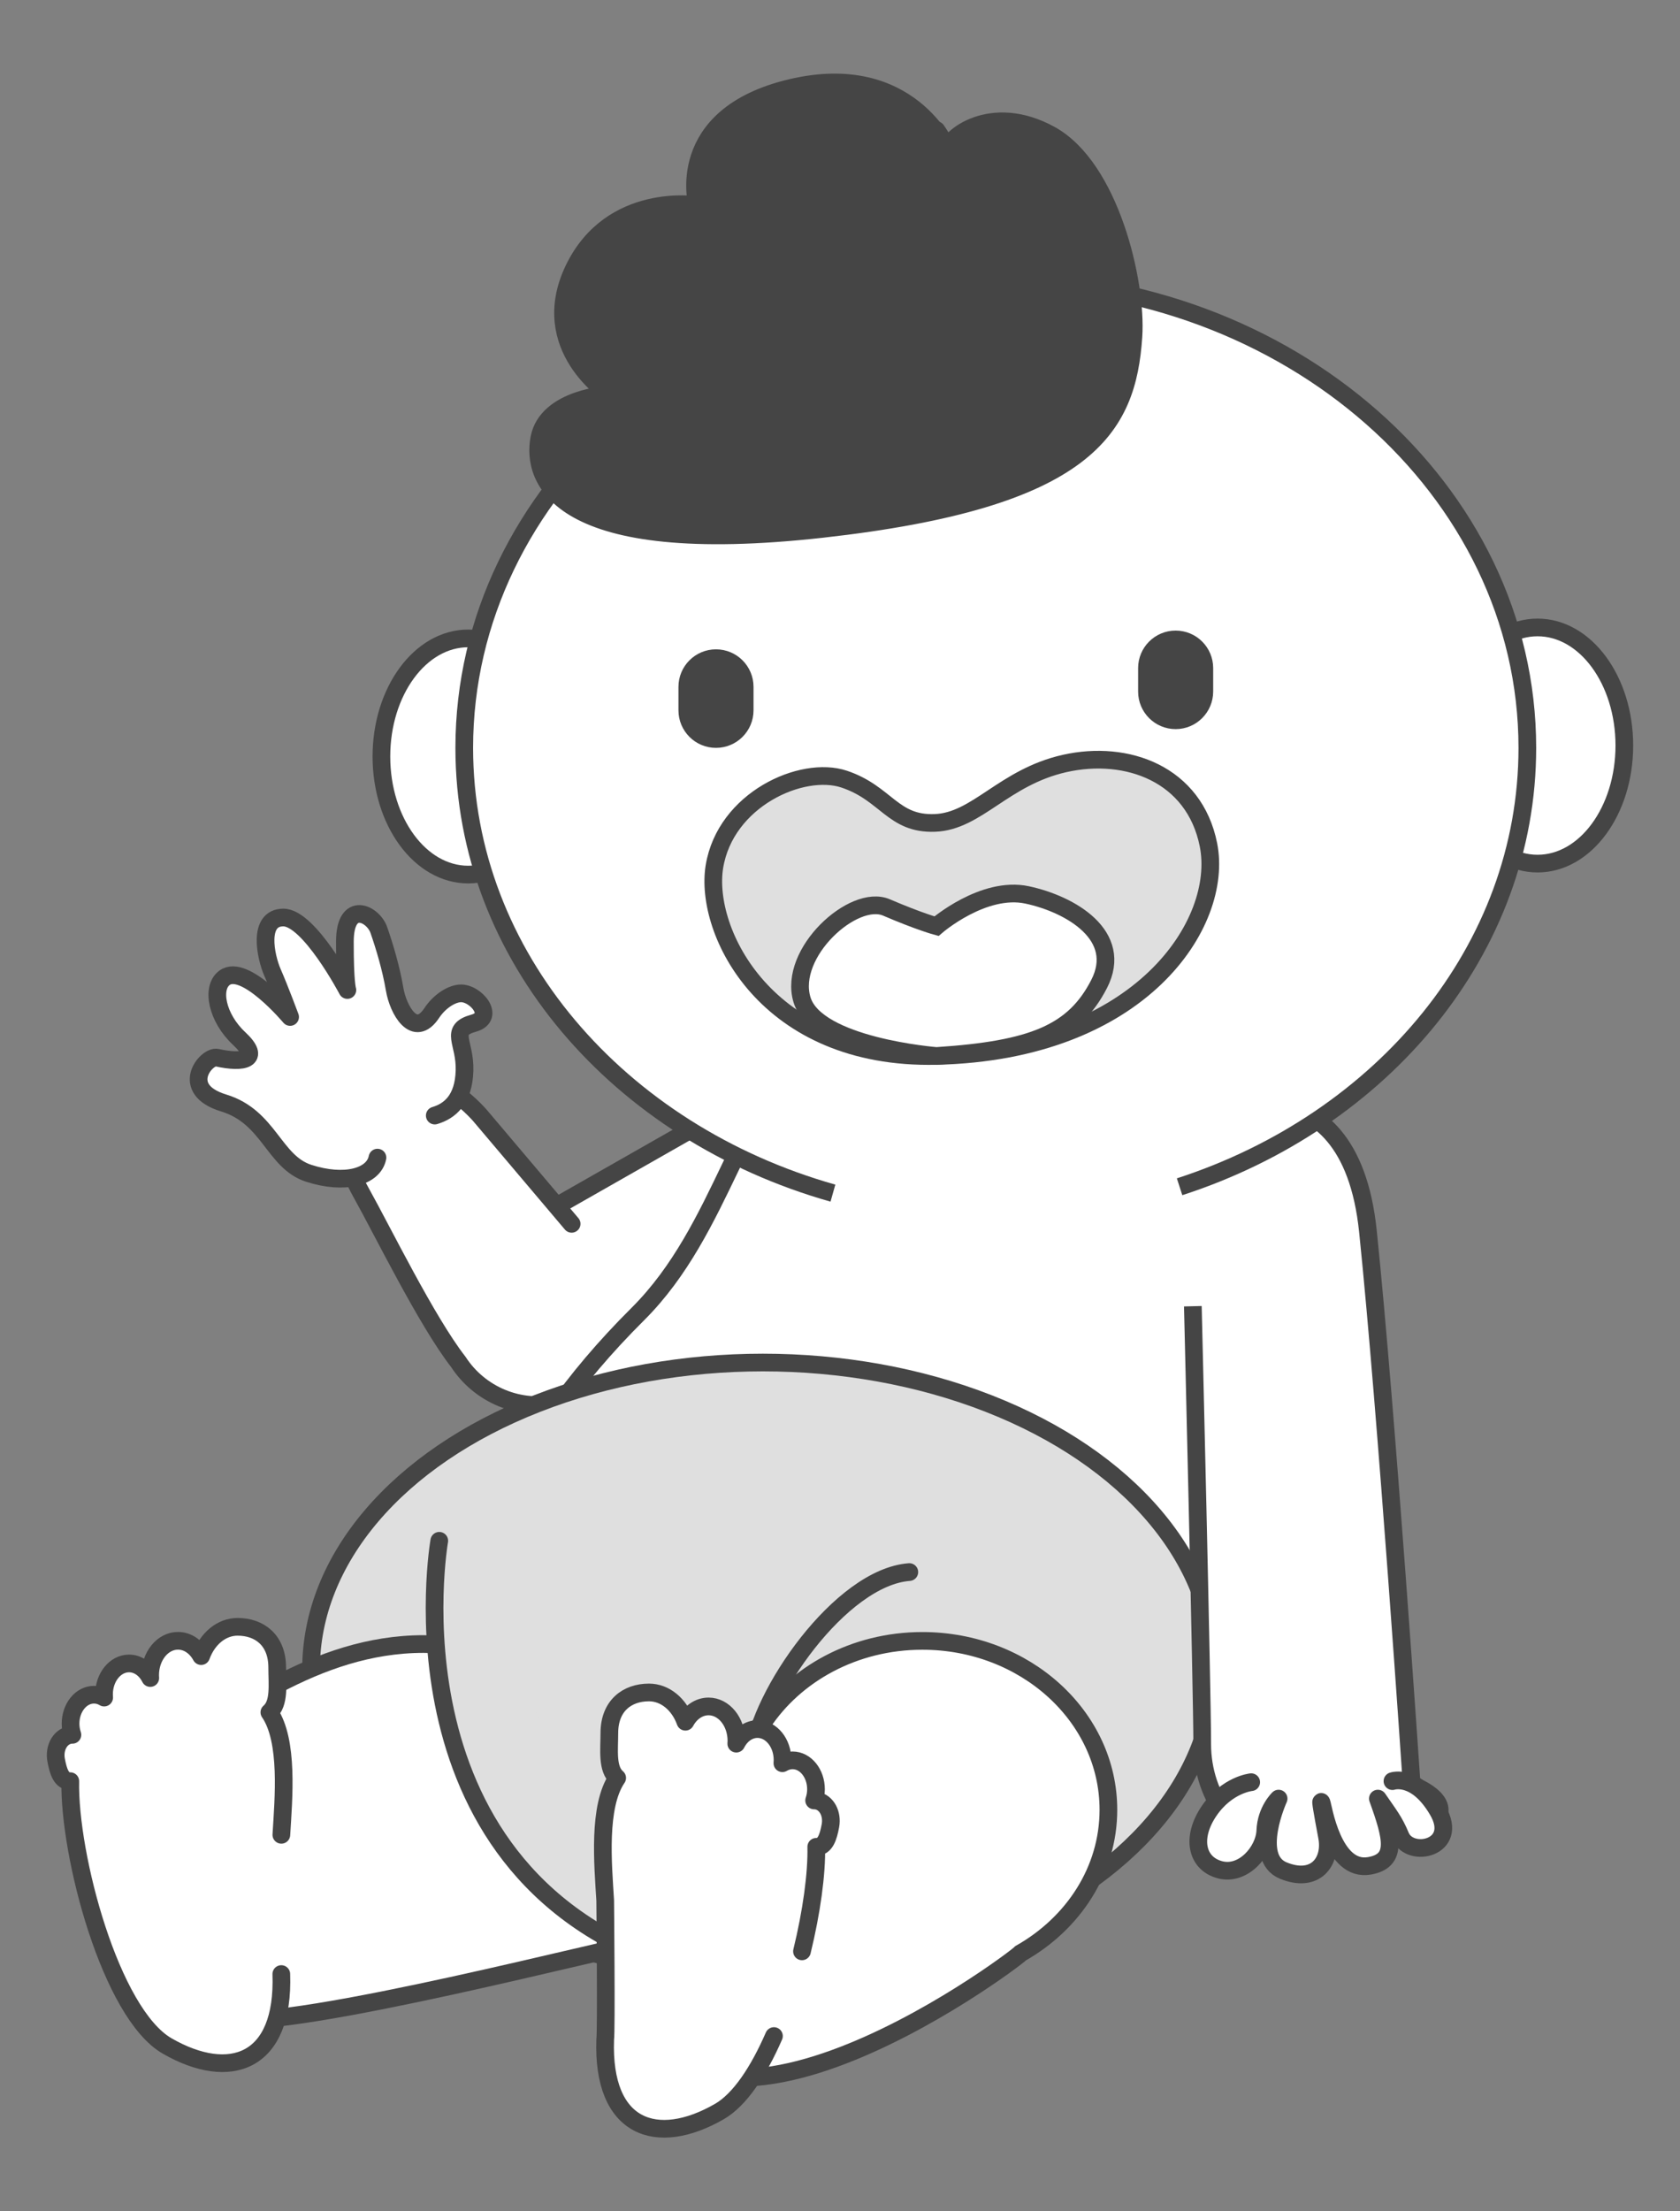 <svg id="eDOgE316GvU1" xmlns="http://www.w3.org/2000/svg" xmlns:xlink="http://www.w3.org/1999/xlink" viewBox="0 0 380 500" shape-rendering="geometricPrecision" text-rendering="geometricPrecision"><rect x="0" y="0" width="380" height="500" fill="#808080" stroke="none"/><style><![CDATA[#eDOgE316GvU3_tr {animation: eDOgE316GvU3_tr__tr 8000ms linear infinite normal forwards}@keyframes eDOgE316GvU3_tr__tr { 0% {transform: translate(118.27px,298.525px) rotate(0deg);animation-timing-function: cubic-bezier(0.455,0.03,0.515,0.955)} 12.5% {transform: translate(118.27px,298.525px) rotate(-16.86deg);animation-timing-function: cubic-bezier(0.455,0.03,0.515,0.955)} 18.75% {transform: translate(118.27px,298.525px) rotate(-16.86deg);animation-timing-function: cubic-bezier(0.455,0.03,0.515,0.955)} 31.25% {transform: translate(118.27px,298.525px) rotate(0deg)} 100% {transform: translate(118.27px,298.525px) rotate(0deg)}} #eDOgE316GvU4_to {animation: eDOgE316GvU4_to__to 8000ms linear infinite normal forwards}@keyframes eDOgE316GvU4_to__to { 0% {transform: translate(85.199px,256.721px);animation-timing-function: cubic-bezier(0.455,0.03,0.515,0.955)} 12.5% {transform: translate(74.464px,264.463px);animation-timing-function: cubic-bezier(0.455,0.03,0.515,0.955)} 18.75% {transform: translate(74.464px,264.463px);animation-timing-function: cubic-bezier(0.455,0.03,0.515,0.955)} 31.25% {transform: translate(85.199px,256.721px)} 100% {transform: translate(85.199px,256.721px)}} #eDOgE316GvU12_tr {animation: eDOgE316GvU12_tr__tr 8000ms linear infinite normal forwards}@keyframes eDOgE316GvU12_tr__tr { 0% {transform: translate(45.395px,446.762px) rotate(0deg)} 1.25% {transform: translate(45.395px,446.762px) rotate(0deg);animation-timing-function: cubic-bezier(0.455,0.03,0.515,0.955)} 13.75% {transform: translate(45.395px,446.762px) rotate(-15.42deg);animation-timing-function: cubic-bezier(0.455,0.03,0.515,0.955)} 20% {transform: translate(45.395px,446.762px) rotate(-15.42deg);animation-timing-function: cubic-bezier(0.455,0.03,0.515,0.955)} 32.5% {transform: translate(45.395px,446.762px) rotate(0deg)} 100% {transform: translate(45.395px,446.762px) rotate(0deg)}} #eDOgE316GvU13_tr {animation: eDOgE316GvU13_tr__tr 8000ms linear infinite normal forwards}@keyframes eDOgE316GvU13_tr__tr { 0% {transform: translate(153.46px,466.504px) rotate(0deg)} 1.25% {transform: translate(153.46px,466.504px) rotate(0deg);animation-timing-function: cubic-bezier(0.455,0.03,0.515,0.955)} 13.75% {transform: translate(153.46px,466.504px) rotate(14.041deg);animation-timing-function: cubic-bezier(0.455,0.03,0.515,0.955)} 20% {transform: translate(153.46px,466.504px) rotate(14.041deg);animation-timing-function: cubic-bezier(0.455,0.03,0.515,0.955)} 32.5% {transform: translate(153.46px,466.504px) rotate(0deg)} 100% {transform: translate(153.46px,466.504px) rotate(0deg)}} #eDOgE316GvU15_to {animation: eDOgE316GvU15_to__to 8000ms linear infinite normal forwards}@keyframes eDOgE316GvU15_to__to { 0% {transform: translate(347.78px,168.57px);animation-timing-function: cubic-bezier(0.455,0.03,0.515,0.955)} 12.5% {transform: translate(355.173px,168.57px);animation-timing-function: cubic-bezier(0.455,0.03,0.515,0.955)} 18.75% {transform: translate(355.173px,168.57px);animation-timing-function: cubic-bezier(0.455,0.03,0.515,0.955)} 31.25% {transform: translate(347.78px,168.57px)} 100% {transform: translate(347.78px,168.57px)}} #eDOgE316GvU16_to {animation: eDOgE316GvU16_to__to 8000ms linear infinite normal forwards}@keyframes eDOgE316GvU16_to__to { 0% {transform: translate(105.9px,171.05px);animation-timing-function: cubic-bezier(0.455,0.03,0.515,0.955)} 12.5% {transform: translate(118.27px,171.05px);animation-timing-function: cubic-bezier(0.455,0.03,0.515,0.955)} 18.75% {transform: translate(118.27px,171.05px);animation-timing-function: cubic-bezier(0.455,0.03,0.515,0.955)} 31.25% {transform: translate(105.9px,171.05px)} 100% {transform: translate(105.9px,171.05px)}} #eDOgE316GvU19_to {animation: eDOgE316GvU19_to__to 8000ms linear infinite normal forwards}@keyframes eDOgE316GvU19_to__to { 0% {transform: translate(189.085px,69.851px);animation-timing-function: cubic-bezier(0.455,0.03,0.515,0.955)} 12.5% {transform: translate(168.203px,69.851px);animation-timing-function: cubic-bezier(0.455,0.03,0.515,0.955)} 18.75% {transform: translate(168.203px,69.851px);animation-timing-function: cubic-bezier(0.455,0.03,0.515,0.955)} 31.25% {transform: translate(189.085px,69.851px)} 100% {transform: translate(189.085px,69.851px)}} #eDOgE316GvU23_to {animation: eDOgE316GvU23_to__to 8000ms linear infinite normal forwards}@keyframes eDOgE316GvU23_to__to { 0% {transform: translate(217.548px,205.277px);animation-timing-function: cubic-bezier(0.455,0.03,0.515,0.955)} 12.5% {transform: translate(197.565px,205.277px);animation-timing-function: cubic-bezier(0.455,0.03,0.515,0.955)} 18.75% {transform: translate(197.565px,205.277px);animation-timing-function: cubic-bezier(0.455,0.03,0.515,0.955)} 31.25% {transform: translate(217.548px,205.277px)} 100% {transform: translate(217.548px,205.277px)}} #eDOgE316GvU24_to {animation: eDOgE316GvU24_to__to 8000ms linear infinite normal forwards}@keyframes eDOgE316GvU24_to__to { 0% {transform: translate(215.505px,220.401px);animation-timing-function: cubic-bezier(0.455,0.03,0.515,0.955)} 12.5% {transform: translate(190.7px,220.401px);animation-timing-function: cubic-bezier(0.455,0.03,0.515,0.955)} 18.75% {transform: translate(190.7px,220.401px);animation-timing-function: cubic-bezier(0.455,0.03,0.515,0.955)} 31.25% {transform: translate(215.505px,220.401px)} 100% {transform: translate(215.505px,220.401px)}} #eDOgE316GvU25_to {animation: eDOgE316GvU25_to__to 8000ms linear infinite normal forwards}@keyframes eDOgE316GvU25_to__to { 0% {transform: translate(161.95px,157.96px);animation-timing-function: cubic-bezier(0.455,0.03,0.515,0.955)} 12.5% {transform: translate(141.967px,157.96px);animation-timing-function: cubic-bezier(0.455,0.03,0.515,0.955)} 18.75% {transform: translate(141.967px,157.96px);animation-timing-function: cubic-bezier(0.455,0.03,0.515,0.955)} 31.25% {transform: translate(161.95px,157.96px)} 100% {transform: translate(161.95px,157.96px)}} #eDOgE316GvU25_ts {animation: eDOgE316GvU25_ts__ts 8000ms linear infinite normal forwards}@keyframes eDOgE316GvU25_ts__ts { 0% {transform: scale(1,1);animation-timing-function: cubic-bezier(0.455,0.03,0.515,0.955)} 2.5% {transform: scale(1,1);animation-timing-function: cubic-bezier(0.455,0.03,0.515,0.955)} 6.25% {transform: scale(1,-0.06);animation-timing-function: cubic-bezier(0.455,0.03,0.515,0.955)} 10% {transform: scale(1,1);animation-timing-function: cubic-bezier(0.455,0.03,0.515,0.955)} 12.5% {transform: scale(1,1);animation-timing-function: cubic-bezier(0.455,0.03,0.515,0.955)} 18.75% {transform: scale(1,1);animation-timing-function: cubic-bezier(0.455,0.03,0.515,0.955)} 21.25% {transform: scale(1,1);animation-timing-function: cubic-bezier(0.455,0.03,0.515,0.955)} 25% {transform: scale(1,-0.06);animation-timing-function: cubic-bezier(0.455,0.03,0.515,0.955)} 28.75% {transform: scale(1,1);animation-timing-function: cubic-bezier(0.455,0.03,0.515,0.955)} 31.25% {transform: scale(1,1);animation-timing-function: cubic-bezier(0.455,0.03,0.515,0.955)} 60% {transform: scale(1,1);animation-timing-function: cubic-bezier(0.455,0.03,0.515,0.955)} 63.75% {transform: scale(1,-0.06);animation-timing-function: cubic-bezier(0.455,0.03,0.515,0.955)} 67.5% {transform: scale(1,1)} 100% {transform: scale(1,1)}} #eDOgE316GvU26_to {animation: eDOgE316GvU26_to__to 8000ms linear infinite normal forwards}@keyframes eDOgE316GvU26_to__to { 0% {transform: translate(265.92px,153.72px);animation-timing-function: cubic-bezier(0.455,0.03,0.515,0.955)} 12.5% {transform: translate(245.937px,153.72px);animation-timing-function: cubic-bezier(0.455,0.03,0.515,0.955)} 18.75% {transform: translate(245.937px,153.72px);animation-timing-function: cubic-bezier(0.455,0.03,0.515,0.955)} 31.25% {transform: translate(265.92px,153.72px)} 100% {transform: translate(265.92px,153.72px)}} #eDOgE316GvU26_ts {animation: eDOgE316GvU26_ts__ts 8000ms linear infinite normal forwards}@keyframes eDOgE316GvU26_ts__ts { 0% {transform: scale(1,1);animation-timing-function: cubic-bezier(0.455,0.03,0.515,0.955)} 2.5% {transform: scale(1,1);animation-timing-function: cubic-bezier(0.455,0.03,0.515,0.955)} 6.25% {transform: scale(1,0.009);animation-timing-function: cubic-bezier(0.455,0.03,0.515,0.955)} 10% {transform: scale(1,1);animation-timing-function: cubic-bezier(0.455,0.03,0.515,0.955)} 12.5% {transform: scale(1,1);animation-timing-function: cubic-bezier(0.455,0.03,0.515,0.955)} 18.75% {transform: scale(1,1);animation-timing-function: cubic-bezier(0.455,0.03,0.515,0.955)} 21.25% {transform: scale(1,1);animation-timing-function: cubic-bezier(0.455,0.03,0.515,0.955)} 25% {transform: scale(1,0.009);animation-timing-function: cubic-bezier(0.455,0.03,0.515,0.955)} 28.75% {transform: scale(1,1);animation-timing-function: cubic-bezier(0.455,0.03,0.515,0.955)} 31.25% {transform: scale(1,1);animation-timing-function: cubic-bezier(0.455,0.03,0.515,0.955)} 60% {transform: scale(1,1);animation-timing-function: cubic-bezier(0.455,0.03,0.515,0.955)} 63.75% {transform: scale(1,0.009);animation-timing-function: cubic-bezier(0.455,0.03,0.515,0.955)} 67.5% {transform: scale(1,1)} 100% {transform: scale(1,1)}}]]></style><path id="eDOgE316GvU2" d="M103.81,306.13L103.81,306.13C98.86,297.41,100.87,286.94,108.28,282.73L168.86,248.24C176.28,244.03,186.3,247.68,191.25,256.4L191.25,256.4C196.2,265.12,194.19,275.59,186.78,279.8L126.2,314.29C118.78,318.49,108.76,314.84,103.81,306.13Z" fill="rgb(255,255,255)" stroke="rgb(69,69,69)" stroke-width="4" stroke-linecap="round" stroke-linejoin="round" stroke-miterlimit="10"/><g id="eDOgE316GvU3_tr" transform="translate(118.27,298.525) rotate(0)"><path id="eDOgE316GvU3" d="M129.3,276.72L108.55,252.2C108.55,252.2,95.5,236.94,84.03,244.66C77.3,249.19,75.26,258.17,81.67,269.65C86.54,278.36,96.49,298.72,103.66,307.93C108.44,315.3,117.47,319.26,126.52,317.16C133.63,315.51,139.09,310.49,141.6,304.18" transform="translate(-118.27,-298.525)" fill="rgb(255,255,255)" stroke="rgb(69,69,69)" stroke-width="4" stroke-linecap="round" stroke-linejoin="round" stroke-miterlimit="10"/></g><g id="eDOgE316GvU4_to" transform="translate(85.199,256.721)"><path id="eDOgE316GvU4" d="M98.34,252.24C101.74,251.23,104.88,248.64,105.07,242.1C105.26,235.57,101.48,232.92,107.14,231.35C112.25,229.93,107.48,224.27,103.95,224.62C101.84,224.83,99.29,226.59,97.65,229.06C93.77,234.92,90.06,228.4,89.26,223.66C88.46,218.92,86.97,213.97,85.69,210.29C84.4,206.55,78.03,203.46,78.01,212.89C77.99,222.32,78.57,223.85,78.57,223.85C78.57,223.85,69.93,207.44,64.08,207.46C58.23,207.48,60.05,216.27,61.64,219.9C63.23,223.53,65.62,229.95,65.62,229.95C65.62,229.95,55.38,217.73,50.79,221.09C47.71,223.35,49.08,230.16,54.1,234.83C59.12,239.5,55.17,240.5,49.09,239.15C46.65,238.61,40.33,246.27,50.61,249.4C60.89,252.53,61.91,262.73,69.82,265.29C77.96,267.92,84.5,266.13,85.38,261.75" transform="translate(-85.199,-256.721)" fill="rgb(255,255,255)" stroke="rgb(69,69,69)" stroke-width="4" stroke-linecap="round" stroke-linejoin="round" stroke-miterlimit="10"/></g><path id="eDOgE316GvU5" d="M291.69,361.55C267.99,417.92,216.85,441.13,171.81,431.25C101.81,415.9,84.27,356.81,144.27,297.12C163.64,277.85,167.34,248.65,184.58,234.53C205.91,217.06,241.69,210.85,265.21,220.74C307.72,238.6,315.39,305.18,291.69,361.55Z" fill="rgb(255,255,255)" stroke="rgb(69,69,69)" stroke-width="4" stroke-miterlimit="10"/><ellipse id="eDOgE316GvU6" rx="102.2" ry="69.31" transform="matrix(1 0 0 1 172.56 377.39)" fill="rgb(223,223,223)" stroke="rgb(69,69,69)" stroke-width="4" stroke-miterlimit="10"/><path id="eDOgE316GvU7" d="M271.93,251.5C271.93,251.5,305.17,237.35,309.41,278.38C313.65,319.4,319.31,403.56,319.31,403.56C319.31,403.56,329.21,407.1,324.26,412.05C319.31,417,303.75,416.29,291.73,417C279.71,417.71,271.93,406.39,271.93,394.37C271.93,382.35,269.81,295.35,269.81,295.35" fill="rgb(255,255,255)" stroke="rgb(69,69,69)" stroke-width="4" stroke-miterlimit="10"/><path id="eDOgE316GvU8" d="M143.91,439.63C140.37,439.63,67.04,458.97,51.26,456.6C20.97,452.07,12.02,409.97,37.82,395.78C51.97,388,71.06,371.73,95.81,371.73C120.56,371.73,121.98,411.34,126.93,420.53C131.89,429.72,143.91,439.63,143.91,439.63Z" fill="rgb(255,255,255)" stroke="rgb(69,69,69)" stroke-width="4" stroke-miterlimit="10"/><path id="eDOgE316GvU9" d="M99.36,348.39C99.36,348.39,85.92,424.77,154.53,445.28" fill="rgb(223,223,223)" stroke="rgb(69,69,69)" stroke-width="4" stroke-linecap="round" stroke-linejoin="round" stroke-miterlimit="10"/><path id="eDOgE316GvU10" d="M205.68,355.46C190.11,356.63,171.76,383.18,170.32,396.95C168.48,414.51,160.42,429.01,159.95,440.8C159.48,452.59,145.8,445.04,137.32,437.97" fill="rgb(223,223,223)" stroke="rgb(69,69,69)" stroke-width="4" stroke-linecap="round" stroke-linejoin="round" stroke-miterlimit="10"/><path id="eDOgE316GvU11" d="M250.71,409.21C250.71,388.12,231.87,371.02,208.63,371.02C193.26,371.02,179.82,378.5,172.47,389.67C165.79,396.35,135.96,417.7,140.38,443.87C150.28,502.57,229.14,443.51,230.9,441.62C242.79,434.87,250.71,422.88,250.71,409.21Z" fill="rgb(255,255,255)" stroke="rgb(69,69,69)" stroke-width="4" stroke-miterlimit="10"/><g id="eDOgE316GvU12_tr" transform="translate(45.395,446.762) rotate(0)"><path id="eDOgE316GvU12" d="M63.64,414.87C64.14,406.66,65.33,393.6,60.93,387.17C63.3,385.16,62.7,380.85,62.7,377.03C62.7,370.88,58.72,367.84,53.74,367.84C50.06,367.84,46.91,370.56,45.5,374.46C44.37,372.37,42.45,371,40.26,371C36.78,371,33.96,374.48,33.96,378.78C33.96,379,33.97,379.21,33.99,379.42C32.99,377.44,31.22,376.12,29.19,376.12C26.07,376.12,23.53,379.25,23.53,383.11C23.53,383.36,23.54,383.6,23.56,383.84C22.86,383.42,22.09,383.19,21.26,383.19C18.33,383.19,15.96,386.12,15.96,389.74C15.96,390.64,16.12,391.48,16.38,392.26C16.18,392.26,15.98,392.27,15.78,392.31C13.57,392.72,12.19,395.26,12.7,397.99C13.17,400.51,13.87,402.81,15.9,402.74C15.55,419.48,25.03,455.26,37.82,462.62C51.97,470.75,64.34,466.51,63.63,446.35" transform="translate(-45.395,-446.762)" fill="rgb(255,255,255)" stroke="rgb(69,69,69)" stroke-width="4" stroke-linecap="round" stroke-linejoin="round" stroke-miterlimit="10"/></g><g id="eDOgE316GvU13_tr" transform="translate(153.46,466.504) rotate(0)"><path id="eDOgE316GvU13" d="M181.4,441.22C183.57,432.34,184.76,423.69,184.63,417.58C186.66,417.65,187.36,415.35,187.83,412.83C188.34,410.1,186.96,407.56,184.75,407.15C184.55,407.11,184.35,407.1,184.15,407.1C184.41,406.32,184.57,405.47,184.57,404.58C184.57,400.96,182.2,398.03,179.27,398.03C178.44,398.03,177.67,398.27,176.97,398.68C176.99,398.44,177,398.2,177,397.95C177,394.09,174.47,390.96,171.34,390.96C169.31,390.96,167.54,392.28,166.54,394.26C166.55,394.05,166.57,393.84,166.57,393.62C166.57,389.32,163.75,385.84,160.27,385.84C158.08,385.84,156.16,387.22,155.03,389.3C153.63,385.4,150.47,382.68,146.79,382.68C141.81,382.68,137.83,385.72,137.83,391.87C137.83,395.69,137.23,400,139.6,402.01C135.2,408.44,136.39,421.5,136.89,429.71C136.89,429.71,137.18,459.18,136.89,461.18C136.18,481.34,148.56,485.58,162.7,477.45C167.37,474.77,171.59,468.31,175.06,460.37" transform="translate(-153.46,-466.504)" fill="rgb(255,255,255)" stroke="rgb(69,69,69)" stroke-width="4" stroke-linecap="round" stroke-linejoin="round" stroke-miterlimit="10"/></g><path id="eDOgE316GvU14" d="M283.01,402.97C283.01,402.97,277.53,403.5,273.46,409.51C269.39,415.52,270.63,421.36,275.94,422.77C281.25,424.18,286.02,418.53,286.2,413.93C286.38,409.33,289.21,406.68,289.21,406.68C289.21,406.68,283.14,420.03,290.27,422.95C297.46,425.9,301.23,421.01,300.17,415.35C299.11,409.69,298.58,406.69,298.93,407.57C299.28,408.45,301.46,423.31,309.72,421.89C316.23,420.77,314.85,415.52,311.66,406.68C314.08,410.22,315.36,411.71,316.79,415.17C318.91,420.3,330.17,417.88,325.22,409.39C320.27,400.9,314.96,402.73,314.96,402.73" fill="rgb(255,255,255)" stroke="rgb(69,69,69)" stroke-width="4" stroke-linecap="round" stroke-linejoin="round" stroke-miterlimit="10"/><g id="eDOgE316GvU15_to" transform="translate(347.78,168.57)"><ellipse id="eDOgE316GvU15" rx="19.63" ry="26.7" transform="translate(0,-0)" fill="rgb(255,255,255)" stroke="rgb(69,69,69)" stroke-width="4" stroke-miterlimit="10"/></g><g id="eDOgE316GvU16_to" transform="translate(105.9,171.05)"><ellipse id="eDOgE316GvU16" rx="19.63" ry="26.7" transform="translate(-0,-0)" fill="rgb(255,255,255)" stroke="rgb(69,69,69)" stroke-width="4" stroke-miterlimit="10"/></g><path id="eDOgE316GvU17" d="M188.4,269.78C140.02,256.1,105.01,216.2,105.01,169.1C105.01,110.7,158.84,63.37,225.24,63.37C291.64,63.37,345.47,110.71,345.47,169.1C345.47,214.64,312.73,253.46,266.81,268.34" fill="rgb(255,255,255)" stroke="rgb(69,69,69)" stroke-width="4" stroke-miterlimit="10"/><g id="eDOgE316GvU18"><g id="eDOgE316GvU19_to" transform="translate(189.085,69.851)"><path id="eDOgE316GvU19" d="M256.37,76.1C257.2,63.8,251.07,37.91,237.63,30.48C224.19,23.05,214.29,31.19,214.29,34.02C214.29,34.02,205.8,13.51,178.93,19.87C152.06,26.23,157.71,46.39,157.71,46.39C157.71,46.39,138.26,43.21,129.77,60.89C121.28,78.57,137.9,89.18,137.9,89.18C137.9,89.18,123.75,89.89,121.99,99.08C120.22,108.27,125.88,126.31,186,119.59C246.11,112.87,254.98,96.73,256.37,76.1Z" transform="translate(-189.085,-69.851)" fill="rgb(69,69,69)" stroke="rgb(69,69,69)" stroke-width="4" stroke-linejoin="round" stroke-miterlimit="10"/></g><path id="eDOgE316GvU20" d="M211.81,29.42C211.81,29.42,221.71,43.21,222.07,61.25" fill="rgb(69,69,69)" stroke="rgb(69,69,69)" stroke-width="4" stroke-linecap="round" stroke-linejoin="round" stroke-miterlimit="10"/><path id="eDOgE316GvU21" d="M157.71,46.39C157.71,46.39,174.68,46.74,189.54,59.47" fill="rgb(69,69,69)" stroke="rgb(69,69,69)" stroke-width="4" stroke-linecap="round" stroke-linejoin="round" stroke-miterlimit="10"/><path id="eDOgE316GvU22" d="M137.9,89.18C137.9,89.18,148.86,89.18,155.23,94.13" fill="rgb(69,69,69)" stroke="rgb(69,69,69)" stroke-width="4" stroke-linecap="round" stroke-linejoin="round" stroke-miterlimit="10"/></g><g id="eDOgE316GvU23_to" transform="translate(217.548,205.277)"><path id="eDOgE316GvU23" d="M211.46,186.07C221.01,185.72,227.01,175.74,240.81,172.63C254.96,169.45,270.15,175.03,273.34,191.02C276.88,208.7,258.13,237.7,211.81,238.76C173.27,239.64,159.22,210.56,161.59,195.97C164.07,180.76,181.39,172.98,190.94,176.17C200.49,179.36,201.91,186.43,211.46,186.07Z" transform="translate(-217.548,-205.277)" fill="rgb(223,223,223)" stroke="rgb(69,69,69)" stroke-width="4" stroke-miterlimit="10"/></g><g id="eDOgE316GvU24_to" transform="translate(215.505,220.401)"><path id="eDOgE316GvU24" d="M211.81,238.77C211.81,238.77,184.58,236.65,181.4,226.04C178.22,215.43,193.07,201.99,200.5,205.18C207.93,208.37,211.82,209.42,211.82,209.42C211.82,209.42,222.43,200.23,232.33,202.35C242.23,204.47,254.25,211.54,248.6,222.51C242.95,233.48,233.74,237.35,211.81,238.77Z" transform="translate(-215.505,-220.401)" fill="rgb(255,255,255)" stroke="rgb(69,69,69)" stroke-width="4" stroke-miterlimit="10"/></g><g id="eDOgE316GvU25_to" transform="translate(161.95,157.96)"><g id="eDOgE316GvU25_ts" transform="scale(1,1)"><path id="eDOgE316GvU25" d="M161.95,169.1L161.95,169.1C157.26,169.1,153.46,165.3,153.46,160.61L153.46,155.31C153.46,150.62,157.26,146.82,161.95,146.82L161.95,146.82C166.64,146.82,170.44,150.62,170.44,155.31L170.44,160.61C170.44,165.3,166.64,169.1,161.95,169.1Z" transform="translate(-161.95,-157.96)" fill="rgb(69,69,69)" stroke="none" stroke-width="1"/></g></g><g id="eDOgE316GvU26_to" transform="translate(265.92,153.72)"><g id="eDOgE316GvU26_ts" transform="scale(1,1)"><path id="eDOgE316GvU26" d="M265.92,164.86L265.92,164.86C261.23,164.86,257.43,161.06,257.43,156.37L257.43,151.07C257.43,146.38,261.23,142.58,265.92,142.58L265.92,142.58C270.61,142.58,274.41,146.38,274.41,151.07L274.41,156.37C274.4,161.06,270.6,164.86,265.92,164.86Z" transform="translate(-265.92,-153.72)" fill="rgb(69,69,69)" stroke="none" stroke-width="1"/></g></g></svg>